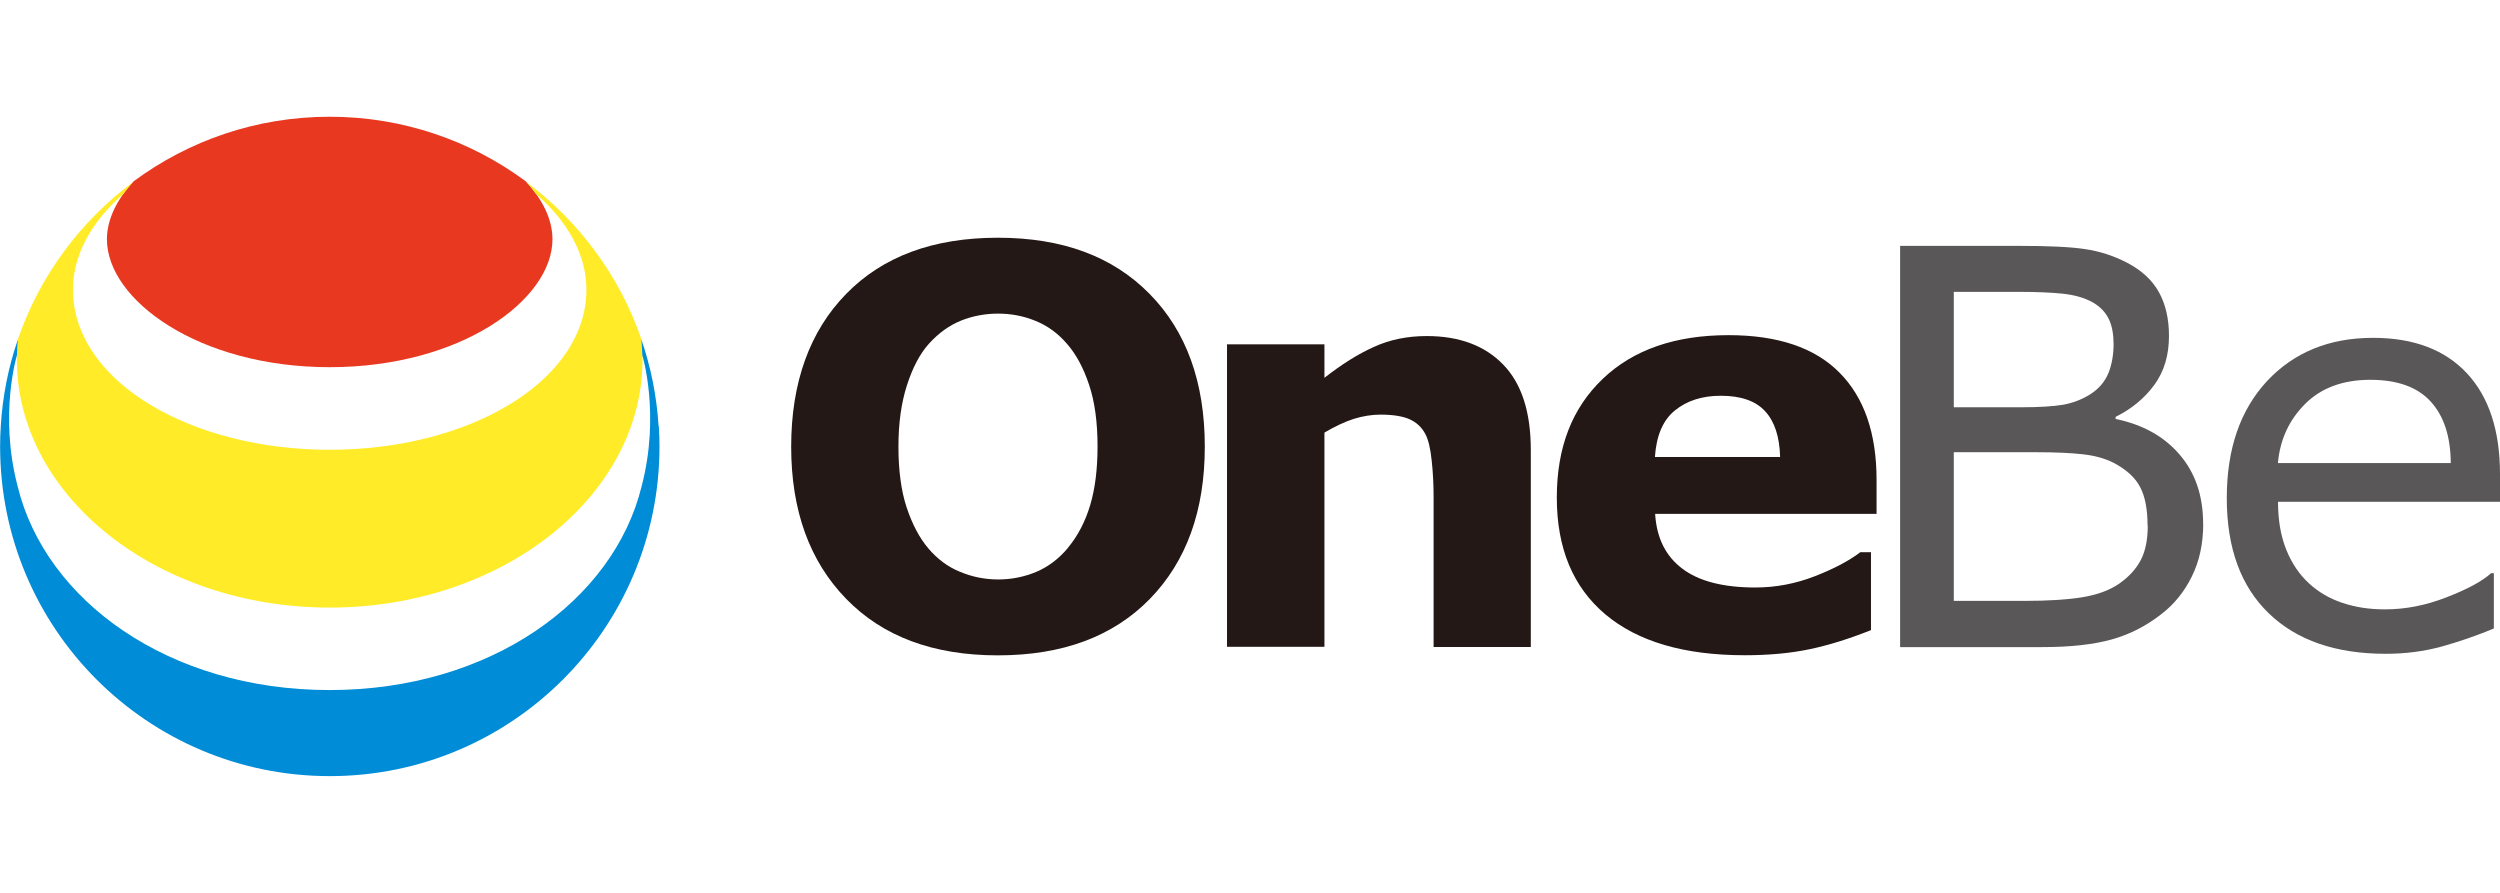 <?xml version="1.0" encoding="UTF-8"?><svg id="_レイヤー_1" xmlns="http://www.w3.org/2000/svg" viewBox="0 0 224 80"><defs><style>.cls-1{fill:#595757;}.cls-1,.cls-2,.cls-3,.cls-4,.cls-5{stroke-width:0px;}.cls-2{fill:#231815;}.cls-3{fill:#ffeb27;}.cls-4{fill:#e83820;}.cls-5{fill:#008cd6;}</style></defs><path class="cls-2" d="m95.68,49.09c.9-1.08,1.57-2.37,2.01-3.86.44-1.49.65-3.23.65-5.24,0-2.15-.25-3.99-.75-5.49-.5-1.51-1.15-2.73-1.96-3.66-.82-.97-1.78-1.66-2.85-2.09-1.07-.44-2.19-.65-3.35-.65s-2.29.21-3.33.63c-1.04.42-2,1.11-2.87,2.07-.81.9-1.46,2.14-1.97,3.73-.51,1.58-.76,3.41-.76,5.5s.24,3.95.74,5.45c.5,1.5,1.15,2.73,1.95,3.67.81.95,1.75,1.65,2.84,2.09,1.08.45,2.22.68,3.41.68s2.33-.23,3.41-.68c1.08-.46,2.02-1.17,2.83-2.14h0Zm12.27-9.07c0,5.73-1.64,10.27-4.92,13.64-3.29,3.37-7.82,5.06-13.62,5.06s-10.31-1.69-13.59-5.06c-3.28-3.37-4.93-7.91-4.93-13.64s1.65-10.34,4.93-13.69c3.28-3.36,7.81-5.03,13.59-5.03s10.29,1.67,13.59,5.03c3.3,3.35,4.95,7.92,4.95,13.69h0Z"/><path class="cls-2" d="m137.17,57.97h-8.72v-13.43c0-1.09-.05-2.18-.17-3.27-.11-1.08-.3-1.89-.58-2.4-.32-.6-.79-1.03-1.41-1.31-.62-.27-1.48-.41-2.59-.41-.79,0-1.59.13-2.4.38-.81.26-1.68.67-2.63,1.23v19.19h-8.73v-27.1h8.73v3c1.54-1.2,3.02-2.14,4.44-2.77,1.42-.65,2.99-.97,4.73-.97,2.92,0,5.21.86,6.85,2.56,1.65,1.7,2.47,4.25,2.47,7.64v17.63h0Z"/><path class="cls-2" d="m159.5,40.95c-.05-1.83-.5-3.19-1.35-4.11-.85-.92-2.17-1.38-3.96-1.38-1.67,0-3.04.44-4.11,1.31-1.08.87-1.67,2.26-1.8,4.18h11.22Zm8.65,5.09h-19.85c.13,2.14.93,3.77,2.42,4.9,1.48,1.13,3.67,1.7,6.56,1.7,1.83,0,3.6-.34,5.33-1.01,1.72-.67,3.08-1.39,4.07-2.15h.96v6.98c-1.96.78-3.81,1.36-5.55,1.72-1.74.36-3.65.53-5.76.53-5.44,0-9.6-1.23-12.5-3.67-2.9-2.45-4.34-5.93-4.34-10.45s1.37-8.02,4.11-10.64c2.74-2.62,6.5-3.92,11.28-3.92,4.4,0,7.72,1.12,9.93,3.35,2.22,2.23,3.33,5.44,3.33,9.63v3.04h0Z"/><path class="cls-1" d="m192.42,47.09c0-1.44-.21-2.58-.66-3.44-.43-.84-1.22-1.57-2.36-2.17-.77-.4-1.71-.66-2.81-.78-1.1-.12-2.44-.18-4.02-.18h-7.51v13.32h6.33c2.1,0,3.82-.11,5.15-.32,1.34-.22,2.43-.61,3.29-1.19.9-.62,1.56-1.34,1.98-2.14.42-.8.63-1.83.63-3.1h0Zm-3.05-16.34c0-.86-.14-1.59-.43-2.18-.29-.6-.76-1.08-1.4-1.46-.76-.43-1.68-.69-2.76-.8-1.08-.11-2.42-.16-4.01-.16h-5.71v10.34h6.19c1.5,0,2.7-.08,3.58-.22.89-.16,1.71-.47,2.47-.95.76-.49,1.29-1.11,1.61-1.88.31-.76.47-1.66.47-2.71h0Zm8.04,16.18c0,1.79-.35,3.36-1.02,4.72-.68,1.38-1.59,2.5-2.74,3.38-1.35,1.06-2.84,1.82-4.46,2.27-1.62.45-3.68.68-6.18.68h-12.76V22.03h10.67c2.63,0,4.6.09,5.9.29,1.31.19,2.56.6,3.75,1.21,1.33.69,2.29,1.59,2.88,2.67.6,1.09.89,2.39.89,3.91,0,1.71-.43,3.16-1.3,4.36-.88,1.2-2.03,2.16-3.48,2.88v.19c2.43.5,4.34,1.56,5.74,3.2,1.4,1.63,2.1,3.69,2.1,6.19h0Z"/><path class="cls-1" d="m219.59,41.49c-.02-2.38-.61-4.21-1.8-5.51-1.18-1.3-2.99-1.95-5.41-1.95s-4.38.71-5.82,2.14c-1.44,1.43-2.27,3.2-2.46,5.32h15.48Zm4.41,3.47h-19.89c0,1.65.25,3.09.75,4.32.5,1.23,1.19,2.23,2.05,3.01.84.77,1.83,1.35,2.98,1.73,1.16.39,2.42.58,3.8.58,1.84,0,3.68-.36,5.54-1.09,1.86-.72,3.19-1.44,3.97-2.15h.25v4.95c-1.53.64-3.09,1.18-4.68,1.62-1.59.44-3.27.65-5.02.65-4.47,0-7.97-1.21-10.47-3.63-2.51-2.42-3.76-5.86-3.76-10.31s1.21-7.9,3.6-10.49c2.41-2.58,5.58-3.88,9.5-3.88,3.64,0,6.44,1.06,8.42,3.18,1.97,2.12,2.96,5.13,2.96,9.04v2.46h0Z"/><path class="cls-4" d="m47.1,16.24c-4.91-3.63-10.98-5.78-17.56-5.78s-12.65,2.15-17.56,5.78c-1.54,1.65-2.4,3.46-2.4,5.2,0,5.42,8.2,11.46,19.96,11.46s19.96-6.04,19.96-11.46c0-1.75-.86-3.55-2.4-5.2h0Z"/><path class="cls-3" d="m57.47,30.39h0c-1.95-5.68-5.59-10.56-10.31-14.08.31.34.6.69.85,1.05,1.9,1.65,4.74,4.8,4.52,9.08-.41,7.93-10.71,13.86-22.99,13.86s-22.58-5.93-22.99-13.86c-.22-4.28,2.62-7.43,4.52-9.08.25-.35.54-.71.85-1.05-4.72,3.52-8.36,8.4-10.31,14.08h0c-.06.6-.1,1.21-.1,1.82,0,12.26,12.58,22.23,28.03,22.23s28.03-9.97,28.03-22.23c0-.61-.04-1.22-.1-1.82h0Z"/><path class="cls-5" d="m59.01,38.18h0c-.17-2.71-.7-5.32-1.55-7.78.05.47.08.94.09,1.42,0,0,1.63,5.31-.06,11.75-2.5,10.22-13.52,18.26-27.96,18.26S4.07,53.79,1.58,43.57c-1.69-6.44-.06-11.75-.06-11.75.01-.48.04-.95.09-1.42-.85,2.46-1.38,5.07-1.54,7.78h0c-.04.6-.06,1.21-.06,1.82h0c0,16.32,13.22,29.54,29.54,29.54s29.54-13.23,29.54-29.54h0c0-.61-.02-1.22-.06-1.82h0Z"/></svg>